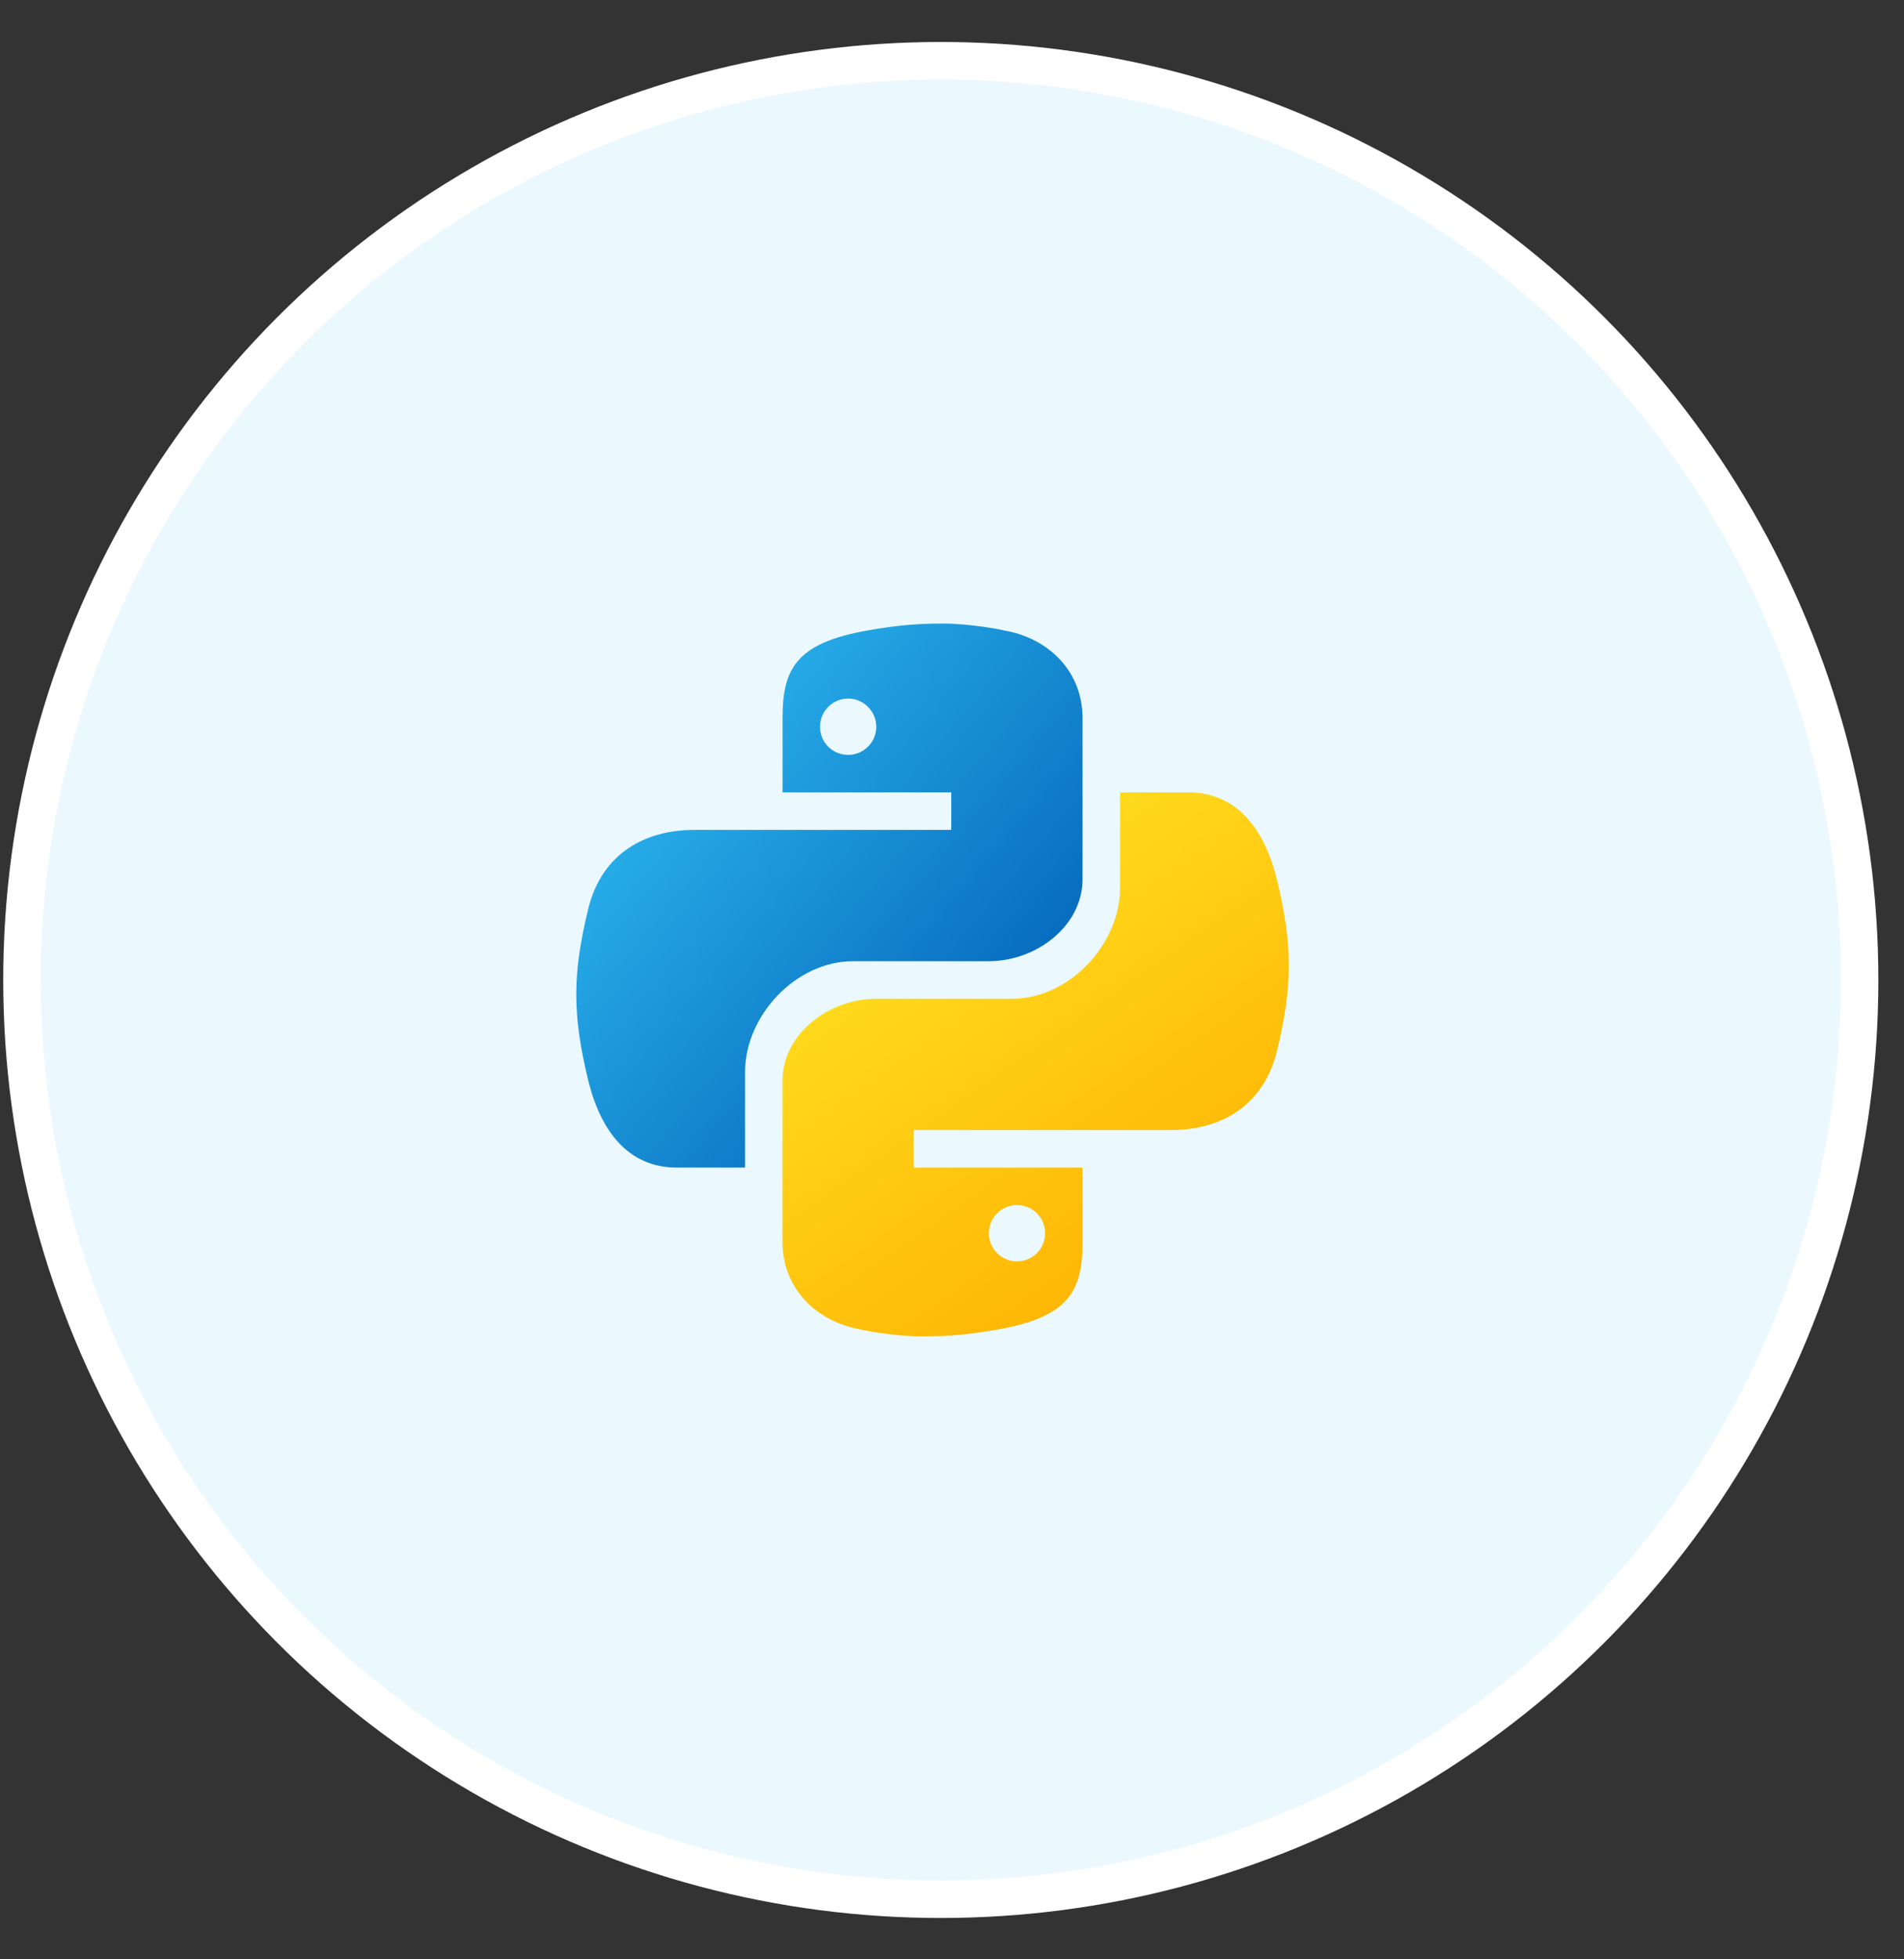 <svg width="35" height="36" viewBox="0 0 35 36" fill="none" xmlns="http://www.w3.org/2000/svg">
<rect x="0" y="0" width="35" height="36" fill="#333333" stroke="none"/>
<circle cx="17.294" cy="18.006" r="16.89" fill="#EBF9FF" stroke="white" stroke-width="0.689"/>
<path d="M17.309 11.457C16.773 11.458 16.402 11.505 15.953 11.583C14.626 11.814 14.385 12.299 14.385 13.193V14.559H17.487V15.248H14.267H12.767C11.859 15.248 11.063 15.676 10.812 16.703C10.527 17.88 10.514 18.618 10.812 19.848C11.037 20.765 11.535 21.453 12.444 21.453H13.696V19.694C13.696 18.671 14.621 17.661 15.682 17.661H18.177C19.046 17.661 19.9 17.019 19.9 16.152V13.193C19.9 12.352 19.294 11.723 18.446 11.582C18.467 11.58 17.841 11.454 17.309 11.457ZM15.591 12.835C15.874 12.835 16.108 13.069 16.108 13.353C16.108 13.64 15.874 13.87 15.591 13.87C15.303 13.87 15.074 13.641 15.074 13.353C15.074 13.07 15.303 12.835 15.591 12.835Z" fill="url(#paint0_linear_2707_18165)"/>
<path d="M16.975 24.555C17.511 24.554 17.883 24.506 18.332 24.429C19.658 24.198 19.9 23.713 19.9 22.819V21.453H16.798V20.764H20.018H21.518C22.426 20.764 23.222 20.336 23.474 19.309C23.758 18.132 23.771 17.394 23.474 16.164C23.247 15.247 22.75 14.559 21.841 14.559H20.589V16.318C20.589 17.341 19.663 18.351 18.602 18.351H16.108C15.238 18.351 14.384 18.993 14.384 19.86V22.819C14.384 23.66 14.991 24.289 15.838 24.43C15.817 24.432 16.444 24.558 16.975 24.555ZM18.694 23.177C18.411 23.177 18.177 22.943 18.177 22.659C18.177 22.372 18.411 22.142 18.694 22.142C18.982 22.142 19.211 22.371 19.211 22.659C19.211 22.942 18.982 23.177 18.694 23.177Z" fill="url(#paint1_linear_2707_18165)"/>
<defs>
<linearGradient id="paint0_linear_2707_18165" x1="12.625" y1="14.204" x2="18.091" y2="18.791" gradientUnits="userSpaceOnUse">
<stop stop-color="#26ABE7"/>
<stop offset="1" stop-color="#086DBF"/>
</linearGradient>
<linearGradient id="paint1_linear_2707_18165" x1="21.2" y1="22.801" x2="17.127" y2="16.984" gradientUnits="userSpaceOnUse">
<stop stop-color="#FEB705"/>
<stop offset="1" stop-color="#FFDA1C"/>
</linearGradient>
</defs>
</svg>
